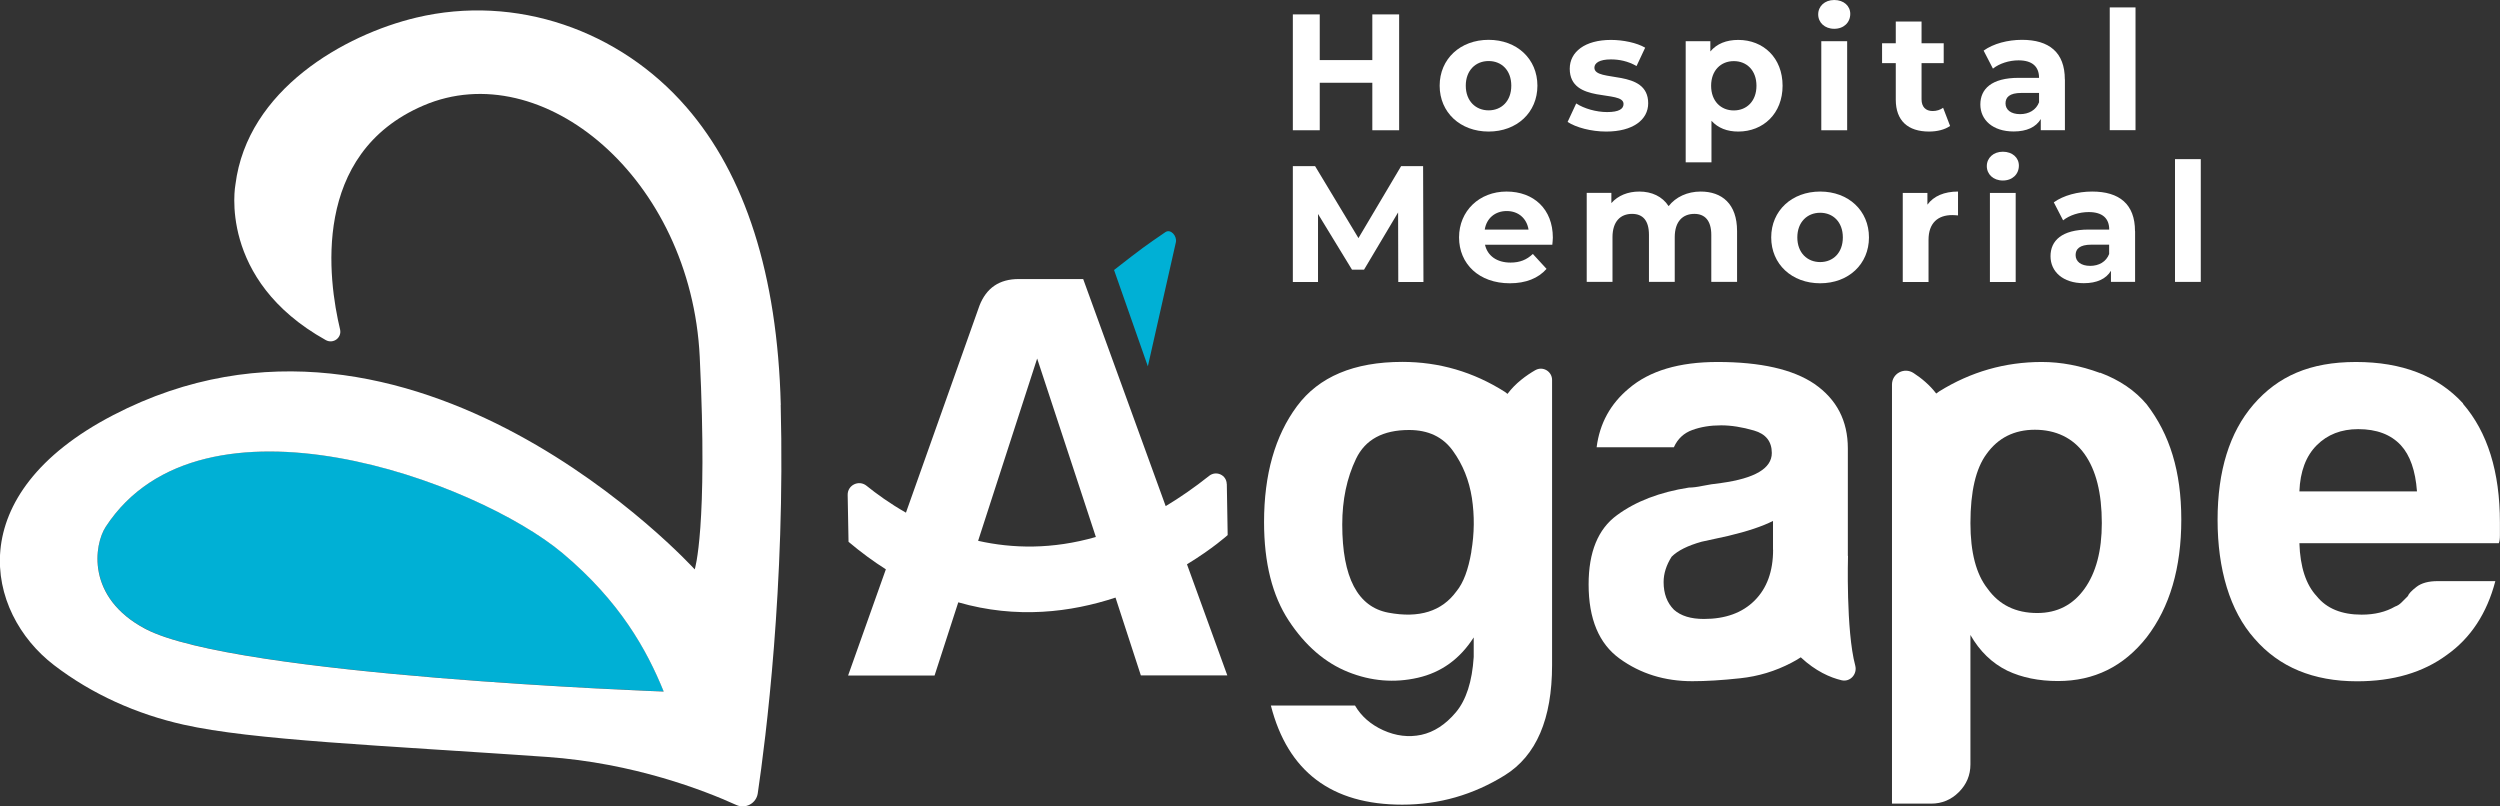 <svg xmlns="http://www.w3.org/2000/svg" id="Camada_2" data-name="Camada 2" viewBox="0 0 290 93.53"><rect x="0" y="0" width="290" height="93.53" fill="#333333" stroke="none"/><defs><style> .cls-1 { fill: #00b0d5; } .cls-2 { fill: #fff; } </style></defs><g id="Camada_1-2" data-name="Camada 1"><g><polygon class="cls-2" points="162.3 1.67 162.3 15.11 159.19 15.11 159.19 9.6 153.09 9.6 153.09 15.11 149.97 15.11 149.97 1.67 153.09 1.67 153.09 6.97 159.19 6.97 159.19 1.67 162.3 1.67"></polygon><path class="cls-2" d="m167,9.94c0-3.11,2.4-5.32,5.68-5.32s5.66,2.21,5.66,5.32-2.38,5.32-5.66,5.32-5.68-2.21-5.68-5.32m8.31,0c0-1.79-1.13-2.86-2.63-2.86s-2.65,1.08-2.65,2.86,1.15,2.86,2.65,2.86,2.63-1.08,2.63-2.86Z"></path><path class="cls-2" d="m181.84,14.15l1-2.15c.92.6,2.32,1,3.59,1,1.38,0,1.9-.37,1.9-.94,0-1.69-6.24.04-6.24-4.09,0-1.96,1.77-3.34,4.78-3.34,1.42,0,2.99.33,3.97.9l-1,2.13c-1.02-.58-2.03-.77-2.97-.77-1.34,0-1.92.42-1.92.96,0,1.77,6.24.06,6.24,4.13,0,1.92-1.78,3.28-4.87,3.28-1.75,0-3.51-.48-4.47-1.11"></path><path class="cls-2" d="m206.78,9.94c0,3.24-2.25,5.32-5.14,5.32-1.29,0-2.34-.4-3.11-1.25v4.82h-2.99V4.78h2.86v1.19c.75-.9,1.86-1.34,3.24-1.34,2.9,0,5.14,2.07,5.14,5.32m-3.03,0c0-1.79-1.13-2.86-2.63-2.86s-2.63,1.08-2.63,2.86,1.13,2.86,2.63,2.86,2.63-1.08,2.63-2.86Z"></path><path class="cls-2" d="m210.91,1.67c0-.94.75-1.67,1.86-1.67s1.86.69,1.86,1.61c0,1-.75,1.73-1.86,1.73s-1.86-.73-1.86-1.67m.36,3.11h3v10.33h-3V4.78Z"></path><path class="cls-2" d="m226.21,14.61c-.62.44-1.52.65-2.44.65-2.44,0-3.86-1.25-3.86-3.7v-4.24h-1.59v-2.3h1.59v-2.52h2.99v2.52h2.57v2.3h-2.57v4.2c0,.88.48,1.36,1.29,1.36.44,0,.88-.13,1.21-.38l.81,2.11Z"></path><path class="cls-2" d="m239.53,9.21v5.89h-2.8v-1.29c-.56.94-1.63,1.44-3.15,1.44-2.42,0-3.86-1.34-3.86-3.13s1.29-3.09,4.43-3.09h2.38c0-1.29-.77-2.03-2.38-2.03-1.09,0-2.22.36-2.97.96l-1.08-2.09c1.13-.81,2.8-1.25,4.45-1.25,3.15,0,4.97,1.46,4.97,4.59m-2.99,2.63v-1.06h-2.05c-1.4,0-1.84.52-1.84,1.21,0,.75.63,1.25,1.69,1.25,1,0,1.86-.46,2.21-1.4Z"></path><rect class="cls-2" x="244.73" y=".86" width="2.99" height="14.24"></rect><polygon class="cls-2" points="162.2 32.71 162.18 24.64 158.23 31.28 156.83 31.28 152.89 24.82 152.89 32.71 149.97 32.71 149.97 19.27 152.55 19.27 157.58 27.62 162.53 19.27 165.08 19.27 165.12 32.71 162.2 32.71"></polygon><path class="cls-2" d="m180.07,28.39h-7.81c.29,1.29,1.38,2.07,2.96,2.07,1.09,0,1.88-.33,2.59-1l1.59,1.73c-.96,1.09-2.4,1.67-4.26,1.67-3.57,0-5.89-2.24-5.89-5.32s2.36-5.32,5.51-5.32,5.37,2.03,5.37,5.35c0,.23-.04.56-.06.81m-7.85-1.75h5.09c-.21-1.31-1.19-2.15-2.53-2.15s-2.34.83-2.55,2.15Z"></path><path class="cls-2" d="m201.5,26.79v5.91h-2.99v-5.45c0-1.67-.75-2.44-1.96-2.44-1.34,0-2.28.86-2.28,2.71v5.18h-2.99v-5.45c0-1.67-.71-2.44-1.96-2.44-1.33,0-2.27.86-2.27,2.71v5.18h-2.99v-10.33h2.86v1.19c.77-.88,1.92-1.34,3.24-1.34,1.44,0,2.67.56,3.4,1.69.83-1.06,2.17-1.69,3.72-1.69,2.46,0,4.22,1.42,4.22,4.57"></path><path class="cls-2" d="m205.46,27.54c0-3.11,2.4-5.32,5.68-5.32s5.66,2.21,5.66,5.32-2.38,5.32-5.66,5.32-5.68-2.21-5.68-5.32m8.31,0c0-1.78-1.13-2.86-2.63-2.86s-2.65,1.08-2.65,2.86,1.15,2.86,2.65,2.86,2.63-1.08,2.63-2.86Z"></path><path class="cls-2" d="m227.13,22.23v2.76c-.25-.02-.44-.04-.67-.04-1.65,0-2.75.9-2.75,2.88v4.88h-2.99v-10.33h2.86v1.36c.73-1,1.96-1.52,3.55-1.52"></path><path class="cls-2" d="m230.47,19.27c0-.94.75-1.67,1.86-1.67s1.86.69,1.86,1.61c0,1-.75,1.73-1.86,1.73s-1.86-.73-1.86-1.67m.36,3.11h2.99v10.33h-2.99v-10.33Z"></path><path class="cls-2" d="m247.67,26.81v5.89h-2.8v-1.29c-.56.94-1.63,1.44-3.15,1.44-2.42,0-3.86-1.34-3.86-3.13s1.29-3.09,4.43-3.09h2.38c0-1.29-.77-2.03-2.38-2.03-1.09,0-2.22.36-2.97.96l-1.08-2.09c1.13-.81,2.8-1.25,4.45-1.25,3.15,0,4.97,1.46,4.97,4.59m-3,2.63v-1.06h-2.05c-1.4,0-1.84.52-1.84,1.21,0,.75.63,1.25,1.69,1.25,1,0,1.86-.46,2.21-1.4Z"></path><rect class="cls-2" x="252.3" y="18.46" width="2.99" height="14.24"></rect><path class="cls-1" d="m16.87,72.94c-6.91-3.65-5.94-9.79-4.59-11.85,11.16-17.06,43.05-5.27,52.99,3.07,6.66,5.59,9.77,11.22,11.73,16.05,0,0-49.75-1.8-60.13-7.27"></path><path class="cls-2" d="m90.57,46.97c-.39-15.17-4.15-26.7-10.94-34.53C71.87,3.48,59.82-.7,48.3,2.04c-8.33,1.98-19.61,8.35-20.99,19.37,0,0-2.11,11.02,10.48,18.04.86.48,1.88-.27,1.66-1.23-1.38-5.77-3.39-20.38,9.67-25.98,13.81-5.92,31.05,8.44,32.05,29.17.96,19.88-.58,24.64-.58,24.64,0,0-32.68-35.95-67.45-17.9-17.79,9.23-14.84,22.9-6.88,29,4.42,3.39,9.59,5.69,15.03,6.91,8.01,1.8,22.74,2.39,42.12,3.74,10.09.7,18.32,3.9,22.01,5.58,1.07.49,2.31-.19,2.48-1.35.92-6.25,3.2-24.07,2.66-45.05m-73.7,25.97c-6.91-3.65-5.94-9.79-4.59-11.85,11.16-17.06,43.05-5.27,52.99,3.07,6.66,5.59,9.77,11.22,11.73,16.05,0,0-49.75-1.8-60.13-7.27Z"></path><path class="cls-1" d="m133.15,42.5l3.25-14.39c.16-.73-.6-1.6-1.22-1.18-2.36,1.62-2.61,1.78-5.95,4.39,0,0,0,0,0,0l3.92,11.17s0,0,0,0"></path><path class="cls-2" d="m142.3,56.14c-.02-1.04-1.22-1.59-2.04-.94-1.71,1.36-3.39,2.52-5.04,3.51l-9.57-26.34h-7.49c-2.23,0-3.74,1.03-4.54,3.08l-8.53,24.02c-1.89-1.08-3.43-2.2-4.57-3.12-.89-.72-2.21-.08-2.19,1.06l.1,5.44c1.45,1.22,2.89,2.28,4.33,3.19l-4.38,12.32h10.03l2.75-8.49c6.79,1.96,13.09,1.15,18.24-.55l2.94,9.03h10.03l-4.68-12.89c2.99-1.82,4.72-3.39,4.72-3.39l-.1-5.93Zm-28.84,6.6l6.85-21.15,4.32,13.12h0s2.1,6.39,2.1,6.39h0l.39,1.19c-5.07,1.46-9.67,1.34-13.64.45Z"></path><path class="cls-2" d="m243.6,43.26c-2.27-.84-4.52-1.27-6.75-1.27-4.28,0-8.24,1.14-11.9,3.41-.12.08-.23.17-.35.25-.75-.99-1.72-1.79-2.63-2.38-1.08-.7-2.5.05-2.5,1.34v48.61h4.55c1.25,0,2.32-.45,3.21-1.34.89-.89,1.34-1.96,1.34-3.21v-15.01c1.07,1.87,2.49,3.26,4.28,4.14,1.69.8,3.65,1.2,5.88,1.2,4.19,0,7.62-1.69,10.29-5.08,2.67-3.48,4.01-8.02,4.01-13.64s-1.34-9.89-4.01-13.37c-1.34-1.6-3.14-2.83-5.41-3.68m-1.81,25.07c-1.34,1.87-3.16,2.81-5.48,2.81-2.49,0-4.41-.94-5.75-2.81-1.34-1.69-2-4.23-2-7.62,0-3.65.62-6.33,1.87-8.02,1.34-1.87,3.21-2.81,5.61-2.81s4.41.93,5.75,2.81c1.34,1.87,2.01,4.54,2.01,8.02,0,3.21-.67,5.75-2.01,7.62Z"></path><path class="cls-2" d="m285.72,46.8c-2.94-3.21-7.09-4.81-12.43-4.81s-9.05,1.65-11.9,4.95c-2.76,3.21-4.15,7.67-4.15,13.37s1.42,10.56,4.28,13.77c2.85,3.3,6.82,4.95,11.9,4.95,4.19,0,7.66-1.02,10.43-3.07,2.76-1.96,4.63-4.81,5.61-8.55h-6.68c-1.07,0-1.89.22-2.47.67-.58.45-.91.8-1,1.07-.27.27-.51.51-.74.74-.22.22-.47.38-.74.47-1.07.62-2.36.94-3.88.94-2.32,0-4.06-.71-5.21-2.14-1.25-1.34-1.92-3.39-2.01-6.15h23.13c.09-.18.13-.49.13-.93v-1.47c0-5.88-1.43-10.47-4.28-13.77m-18.98,10.16c.09-2.31.76-4.1,2.01-5.35,1.25-1.25,2.85-1.87,4.81-1.87,2.14,0,3.79.62,4.95,1.87,1.07,1.16,1.69,2.94,1.87,5.35h-13.64Z"></path><path class="cls-2" d="m214.35,64.48h0c0-.09,0-.19,0-.3v-12.16c0-3.21-1.29-5.7-3.88-7.49-2.5-1.69-6.24-2.54-11.23-2.54-4.46,0-7.89,1.02-10.29,3.07-2.14,1.78-3.39,4.06-3.74,6.82h8.96c.44-.98,1.16-1.65,2.14-2,.98-.36,2.09-.54,3.34-.54,1.16,0,2.43.2,3.81.6,1.38.4,2.07,1.27,2.07,2.61,0,1.78-1.96,2.94-5.88,3.48-.8.09-1.52.2-2.14.33-.62.13-1.16.2-1.6.2-3.39.53-6.17,1.6-8.35,3.21-2.19,1.6-3.28,4.28-3.28,8.02,0,4.01,1.2,6.88,3.61,8.62,2.41,1.74,5.21,2.61,8.42,2.61,1.6,0,3.45-.11,5.55-.34,2.09-.22,4.08-.82,5.95-1.8.37-.19.73-.4,1.08-.63,1.72,1.61,3.42,2.35,4.73,2.66,1,.24,1.85-.71,1.59-1.7-1.09-4.08-.84-12.73-.84-12.73m-8.69-.7c0,2.5-.72,4.46-2.14,5.88-1.43,1.43-3.39,2.14-5.88,2.14-1.52,0-2.67-.35-3.48-1.07-.8-.8-1.2-1.87-1.2-3.21,0-.98.31-1.96.93-2.94.71-.71,1.87-1.29,3.48-1.74l3.07-.67c2.23-.53,3.97-1.11,5.21-1.74v3.34Z"></path><path class="cls-2" d="m178.11,42.93c-1.06.61-2.33,1.53-3.24,2.76-.1-.07-.2-.16-.3-.23-3.65-2.32-7.62-3.48-11.9-3.48-5.61,0-9.69,1.72-12.23,5.15-2.54,3.43-3.81,7.91-3.81,13.44,0,4.73.96,8.53,2.87,11.43,1.91,2.9,4.21,4.88,6.88,5.95,2.67,1.07,5.37,1.29,8.09.67,2.72-.62,4.88-2.18,6.48-4.68v2.27c-.18,2.85-.87,4.99-2.07,6.42-1.2,1.42-2.54,2.29-4.01,2.61-1.47.31-2.94.13-4.41-.53-1.47-.67-2.56-1.63-3.28-2.87h-9.76c1.96,7.66,7.04,11.5,15.24,11.5,4.28,0,8.24-1.14,11.9-3.41,3.65-2.27,5.48-6.53,5.48-12.77v-33.09c0-.99-1.08-1.63-1.94-1.13m-7.42,21.05c-.36,2.1-.93,3.63-1.74,4.61-1.69,2.32-4.32,3.14-7.89,2.47-3.56-.67-5.35-4.08-5.35-10.23,0-2.85.53-5.39,1.6-7.62,1.07-2.23,3.12-3.34,6.15-3.34,2.23,0,3.92.8,5.08,2.41,1.16,1.6,1.89,3.43,2.21,5.48.31,2.05.29,4.12-.07,6.21Z"></path></g></g></svg>